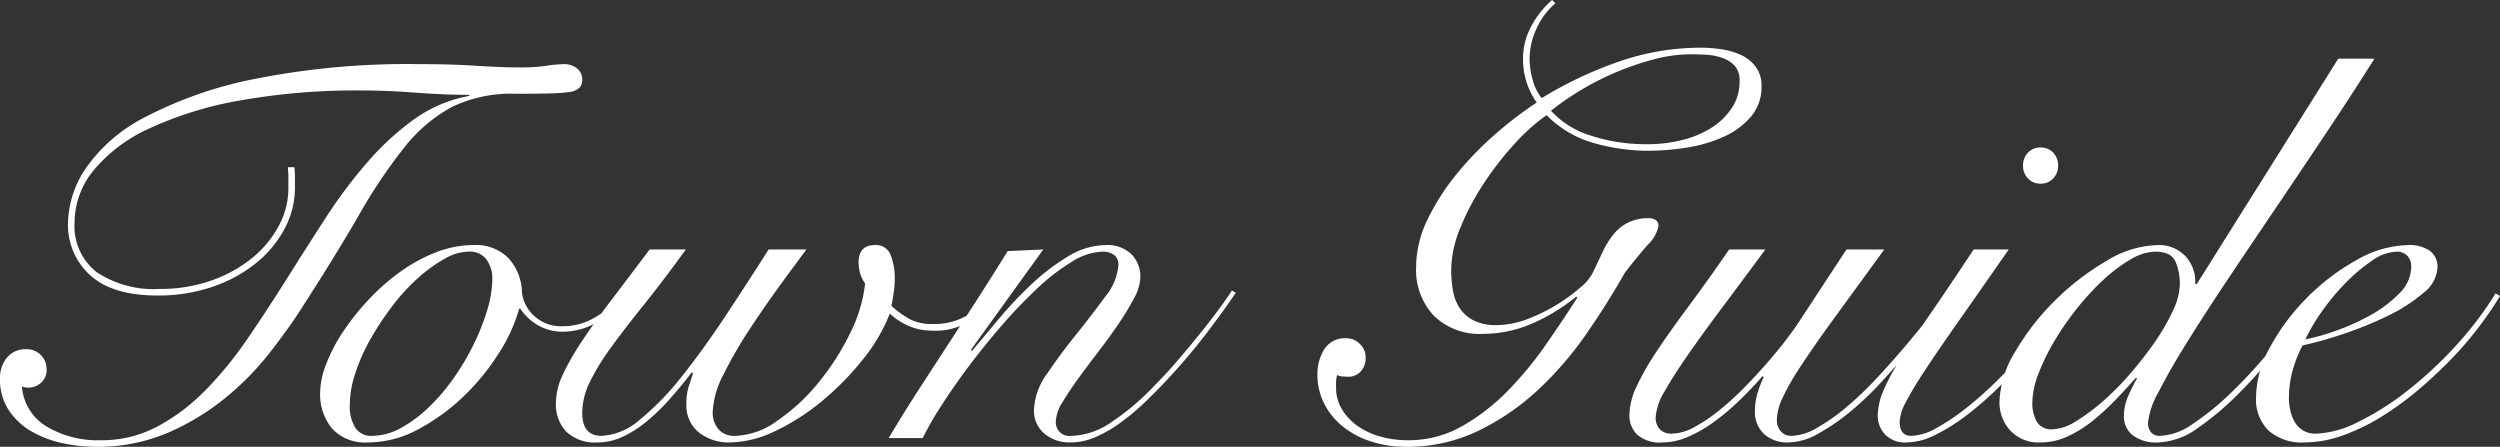 <svg xmlns="http://www.w3.org/2000/svg" width="273.6" height="48.9" viewBox="0 0 273.6 48.9">
  <rect x="0" y="0" width="273.6" height="48.9" fill="#333333" stroke="none"/>
  <path id="パス_1719" data-name="パス 1719" d="M-97.29-29.64q.06.6.06,1.14v1.08a9.544,9.544,0,0,1-1.11,4.47,12.135,12.135,0,0,1-3.12,3.78,15.421,15.421,0,0,1-4.77,2.61,18.339,18.339,0,0,1-6.06.96q-4.92,0-7.35-2.22a7.442,7.442,0,0,1-2.43-5.76,11.062,11.062,0,0,1,1.95-5.94,17.627,17.627,0,0,1,6.45-5.58,44.471,44.471,0,0,1,11.88-4.17,85.594,85.594,0,0,1,18.3-1.65q3.36,0,6.12.18t4.74.18a19.629,19.629,0,0,0,2.91-.18,13.509,13.509,0,0,1,2.01-.18,2.151,2.151,0,0,1,1.32.45,1.515,1.515,0,0,1,.6,1.29,1.176,1.176,0,0,1-.33.87,2.07,2.07,0,0,1-1.17.45,19.614,19.614,0,0,1-2.25.15q-1.41.03-3.57.03a14.892,14.892,0,0,0-6.99,1.47,16.874,16.874,0,0,0-5.19,4.44,58.281,58.281,0,0,0-4.98,7.44q-2.58,4.47-6.42,10.41-1.32,2.04-3.33,4.62a31.183,31.183,0,0,1-4.77,4.86,26.781,26.781,0,0,1-6.3,3.84A19.592,19.592,0,0,1-119.07.96a17.265,17.265,0,0,1-3.54-.39A11.643,11.643,0,0,1-126-.69,7.541,7.541,0,0,1-128.52-3a6.1,6.1,0,0,1-.99-3.54,3.471,3.471,0,0,1,.75-2.25,2.579,2.579,0,0,1,2.13-.93,2.155,2.155,0,0,1,1.59.63,2.155,2.155,0,0,1,.63,1.59,1.842,1.842,0,0,1-.6,1.44,2,2,0,0,1-1.38.54,1.938,1.938,0,0,1-.72-.12,5.584,5.584,0,0,0,2.7,4.38,11.005,11.005,0,0,0,5.94,1.5,12.953,12.953,0,0,0,6.18-1.5,21.711,21.711,0,0,0,5.25-3.96,40.727,40.727,0,0,0,4.59-5.61q2.16-3.15,4.29-6.54t4.29-6.72a54.266,54.266,0,0,1,4.56-6.09,29.668,29.668,0,0,1,5.13-4.71,14.808,14.808,0,0,1,6.03-2.55v-.12q-2.7,0-5.88-.24t-5.88-.24a72.478,72.478,0,0,0-13.41,1.11,39.679,39.679,0,0,0-9.87,3.06,16.983,16.983,0,0,0-6.09,4.59,9.058,9.058,0,0,0-2.07,5.7,6.37,6.37,0,0,0,2.43,5.43,11.23,11.23,0,0,0,6.87,1.83,16.7,16.7,0,0,0,5.7-.93,14.837,14.837,0,0,0,4.44-2.46A11.522,11.522,0,0,0-99-23.22a8.606,8.606,0,0,0,1.05-4.08v-1.14q0-.6-.06-1.2Zm36.24,14.46a11.672,11.672,0,0,1-3.24,2.58,7.486,7.486,0,0,1-3.54.96,5.325,5.325,0,0,1-2.88-.75,5.867,5.867,0,0,1-1.86-1.77h-.12A17.8,17.8,0,0,1-74.91-9.3a24.936,24.936,0,0,1-3.87,4.74,22.221,22.221,0,0,1-4.95,3.6A11.6,11.6,0,0,1-89.25.48a4.92,4.92,0,0,1-3.9-1.5,5.867,5.867,0,0,1-1.32-4.02,8.805,8.805,0,0,1,.66-3.06,17.908,17.908,0,0,1,1.83-3.51,26.955,26.955,0,0,1,2.76-3.48,23.765,23.765,0,0,1,3.45-3.06,17.577,17.577,0,0,1,3.93-2.16,11.364,11.364,0,0,1,4.17-.81,4.968,4.968,0,0,1,3.81,1.44,5.68,5.68,0,0,1,1.47,3.72,4.077,4.077,0,0,0,1.29,2.55,4.338,4.338,0,0,0,3.21,1.17,6.774,6.774,0,0,0,3.39-.9,12.963,12.963,0,0,0,2.97-2.34ZM-91.23-3.6a4.388,4.388,0,0,0,.6,2.46,2.019,2.019,0,0,0,1.8.9,6.626,6.626,0,0,0,3.21-.87,14.476,14.476,0,0,0,3.06-2.28A21.56,21.56,0,0,0-79.83-6.6a27.028,27.028,0,0,0,2.19-3.72,24.585,24.585,0,0,0,1.47-3.75,11.866,11.866,0,0,0,.54-3.33,3.534,3.534,0,0,0-.63-2.13,2.246,2.246,0,0,0-1.95-.87,5.55,5.55,0,0,0-2.7.81,16.527,16.527,0,0,0-2.91,2.13,21.806,21.806,0,0,0-2.79,3.06,31.9,31.9,0,0,0-2.37,3.6,20.171,20.171,0,0,0-1.65,3.72A11.37,11.37,0,0,0-91.23-3.6Zm36.78-17.04q-2.52,3.48-4.62,6.09t-3.6,4.68a24.379,24.379,0,0,0-2.31,3.78,7.752,7.752,0,0,0-.81,3.33q0,2.52,2.1,2.52a6.883,6.883,0,0,0,4.2-1.77,29.634,29.634,0,0,0,4.53-4.65q2.31-2.88,4.74-6.54t4.83-7.44h4.14q-1.08,1.44-2.79,3.78t-3.39,4.89a46.558,46.558,0,0,0-2.88,4.98,9.707,9.707,0,0,0-1.2,4.11,2.812,2.812,0,0,0,.63,1.92,2.3,2.3,0,0,0,1.83.72,8.228,8.228,0,0,0,4.56-1.62,21.435,21.435,0,0,0,4.47-4.11,27.124,27.124,0,0,0,3.51-5.43,16.031,16.031,0,0,0,1.68-5.52,3.642,3.642,0,0,1-.57-1.2,4.5,4.5,0,0,1-.15-1.08q0-1.92,1.8-1.92a1.687,1.687,0,0,1,1.71,1.08,6.869,6.869,0,0,1,.45,2.64,9.669,9.669,0,0,1-.12,1.53q-.12.75-.24,1.41a11.126,11.126,0,0,0,1.83,1.35,5.123,5.123,0,0,0,2.67.63,7.184,7.184,0,0,0,3.66-.87,6.084,6.084,0,0,0,2.34-2.43l.54.36a7.039,7.039,0,0,1-6.66,3.66,6.163,6.163,0,0,1-2.49-.51,7.256,7.256,0,0,1-2.07-1.35,18.932,18.932,0,0,1-2.94,5.01,30.666,30.666,0,0,1-4.44,4.53,24.259,24.259,0,0,1-5.13,3.3A11.791,11.791,0,0,1-49.65.48,5.285,5.285,0,0,1-53.01-.6a3.793,3.793,0,0,1-1.38-3.18,6.159,6.159,0,0,1,.3-2.01q.3-.87.42-1.29l-.12-.12q-1.2,1.56-2.46,2.97A22.436,22.436,0,0,1-58.8-1.77,12.062,12.062,0,0,1-61.41-.12a6.462,6.462,0,0,1-2.7.6A4.572,4.572,0,0,1-67.53-.69a4.32,4.32,0,0,1-1.14-3.15,7.349,7.349,0,0,1,.72-3.03,27.049,27.049,0,0,1,2.04-3.6q1.32-2.01,3.21-4.5t4.29-5.67Zm39.12,0L-23.25-9.66l.12.12q1.26-1.5,2.94-3.51a43.15,43.15,0,0,1,3.6-3.81,23.1,23.1,0,0,1,3.99-3.03,8,8,0,0,1,4.11-1.23,3.773,3.773,0,0,1,2.79.99,3.451,3.451,0,0,1,.99,2.55A5.106,5.106,0,0,1-5.4-15.3a28.751,28.751,0,0,1-1.71,2.82q-1.02,1.5-2.22,3.06t-2.22,2.97q-1.02,1.41-1.71,2.58a4.093,4.093,0,0,0-.69,1.95A1.485,1.485,0,0,0-12.27-.24,8.014,8.014,0,0,0-8.19-1.53,27.667,27.667,0,0,0-3.03-5.88q1.2-1.2,2.43-2.64t2.37-2.85q1.14-1.41,2.07-2.67t1.47-2.1l.42.24q-1.2,1.8-3.09,4.29T-1.47-6.72q-1.32,1.44-2.7,2.76A25.6,25.6,0,0,1-6.93-1.65,14.157,14.157,0,0,1-9.66-.09a6.826,6.826,0,0,1-2.67.57,4.317,4.317,0,0,1-2.88-.96,3.267,3.267,0,0,1-1.14-2.64,7.164,7.164,0,0,1,1.44-3.93q1.44-2.13,3.18-4.29t3.18-4.14a6.223,6.223,0,0,0,1.44-3.48,1.264,1.264,0,0,0-.48-1.08,2.047,2.047,0,0,0-1.26-.36,6.71,6.71,0,0,0-3.36,1.11,22.485,22.485,0,0,0-3.81,2.94,54.881,54.881,0,0,0-3.9,4.08q-1.95,2.25-3.63,4.5t-3,4.32A34.113,34.113,0,0,0-28.53,0h-3.72q1.56-2.64,3.33-5.37t3.51-5.4q1.74-2.67,3.33-5.16t2.85-4.53ZM40.71-47.58a7.949,7.949,0,0,0-2.1,2.85,7.876,7.876,0,0,0-.72,3.15,8.515,8.515,0,0,0,.36,2.46,5.391,5.391,0,0,0,.96,1.92,43.152,43.152,0,0,1,8.34-3.96,27.32,27.32,0,0,1,9.12-1.56,14.8,14.8,0,0,1,2.25.18,7.78,7.78,0,0,1,2.13.63,4.168,4.168,0,0,1,1.59,1.29,3.4,3.4,0,0,1,.63,2.1,4.985,4.985,0,0,1-1.14,3.33A8.458,8.458,0,0,1,59.19-33a15.228,15.228,0,0,1-4.02,1.2,27.331,27.331,0,0,1-4.38.36,22.084,22.084,0,0,1-5.76-.81,11.667,11.667,0,0,1-5.28-3.09,21.24,21.24,0,0,0-3.57,3.21,34.452,34.452,0,0,0-3.36,4.35,27.586,27.586,0,0,0-2.52,4.8,12.285,12.285,0,0,0-.99,4.56,12.744,12.744,0,0,0,.21,2.37,4.86,4.86,0,0,0,.78,1.92,4.037,4.037,0,0,0,1.53,1.29,5.343,5.343,0,0,0,2.4.48,9.6,9.6,0,0,0,3.42-.66,18.749,18.749,0,0,0,3.24-1.59,18.762,18.762,0,0,0,2.58-1.89,4.96,4.96,0,0,0,1.32-1.56q.6-1.26,1.11-2.34a9.185,9.185,0,0,1,1.17-1.89,4.969,4.969,0,0,1,1.59-1.29,5,5,0,0,1,2.31-.48,1.421,1.421,0,0,1,.69.18.745.745,0,0,1,.33.72,4,4,0,0,1-1.2,2.04q-1.2,1.38-2.46,3-1.86,3.3-4.23,6.72a37.517,37.517,0,0,1-5.31,6.15A26.521,26.521,0,0,1,32.25-.78,17.822,17.822,0,0,1,24.39.96,12.361,12.361,0,0,1,20.58.39a9.672,9.672,0,0,1-3.09-1.62,7.609,7.609,0,0,1-2.07-2.52,6.96,6.96,0,0,1-.75-3.21,5.1,5.1,0,0,1,.75-2.76,2.648,2.648,0,0,1,2.43-1.2,2.015,2.015,0,0,1,1.47.63,2.015,2.015,0,0,1,.63,1.47,2.172,2.172,0,0,1-.57,1.56,1.841,1.841,0,0,1-1.53.54q-.18,0-.51-.03a1.1,1.1,0,0,1-.51-.15,2.851,2.851,0,0,0-.12.78v.6a4.512,4.512,0,0,0,.66,2.4,6.061,6.061,0,0,0,1.74,1.83A8.122,8.122,0,0,0,21.6-.15a11.093,11.093,0,0,0,2.97.39,11.824,11.824,0,0,0,5.97-1.56,22.707,22.707,0,0,0,5.01-3.9,39.319,39.319,0,0,0,4.17-5.07q1.89-2.73,3.39-5.07l-.12-.12a20.225,20.225,0,0,1-4.74,2.91,13.479,13.479,0,0,1-5.52,1.17,7.114,7.114,0,0,1-5.31-1.98,7.279,7.279,0,0,1-1.95-5.34A11.935,11.935,0,0,1,26.76-24,25.481,25.481,0,0,1,30-29.01a35.492,35.492,0,0,1,4.29-4.38,41.064,41.064,0,0,1,4.38-3.33,8.133,8.133,0,0,1-1.5-4.74,7.433,7.433,0,0,1,.93-3.66,10.216,10.216,0,0,1,2.25-2.82Zm20.16,8.52a2.4,2.4,0,0,0-.51-1.65,3.245,3.245,0,0,0-1.32-.87,6.056,6.056,0,0,0-1.71-.36q-.9-.06-1.74-.06a16.008,16.008,0,0,0-4.05.54,30.608,30.608,0,0,0-4.08,1.38,30.464,30.464,0,0,0-3.87,1.95,29.9,29.9,0,0,0-3.36,2.31,9.663,9.663,0,0,0,4.29,2.7,19.4,19.4,0,0,0,6.33.96,15.28,15.28,0,0,0,3.72-.45,10.855,10.855,0,0,0,3.18-1.32A7.494,7.494,0,0,0,60-36.09,5.186,5.186,0,0,0,60.87-39.06Zm2.82,18.42q-2.34,3.18-4.5,6.06T55.35-9.3q-1.68,2.4-2.67,4.17a6.317,6.317,0,0,0-.99,2.79,1.85,1.85,0,0,0,.48,1.41,1.768,1.768,0,0,0,1.26.45,5.352,5.352,0,0,0,2.49-.72,17.6,17.6,0,0,0,2.76-1.86,32.1,32.1,0,0,0,2.76-2.52q1.35-1.38,2.52-2.73T66-10.8q.87-1.14,1.29-1.8l5.28-8.04h4.14q-3.24,4.44-5.49,7.53T67.56-7.86a26.763,26.763,0,0,0-2.01,3.51,5.978,5.978,0,0,0-.6,2.37,1.872,1.872,0,0,0,.42,1.23,1.466,1.466,0,0,0,1.2.51,5.832,5.832,0,0,0,2.76-.87,21.056,21.056,0,0,0,3.24-2.28A37.728,37.728,0,0,0,75.9-6.57q1.65-1.77,3.12-3.51t2.67-3.27q1.2-1.53,1.86-2.49l.6.18q-.72,1.02-1.92,2.61t-2.7,3.36q-1.5,1.77-3.18,3.6A32.778,32.778,0,0,1,72.9-2.82,22.871,22.871,0,0,1,69.42-.45a6.763,6.763,0,0,1-3.21.93,3.742,3.742,0,0,1-2.67-.93,3.254,3.254,0,0,1-.99-2.49,6.918,6.918,0,0,1,.39-2.31,9.847,9.847,0,0,1,.57-1.41l-.12-.12q-1.26,1.44-2.64,2.76a25.6,25.6,0,0,1-2.76,2.31A14.612,14.612,0,0,1,55.2-.12a7.085,7.085,0,0,1-2.79.6,3.712,3.712,0,0,1-2.76-.87,2.878,2.878,0,0,1-.84-2.07,7.725,7.725,0,0,1,.81-3.24,30.055,30.055,0,0,1,2.25-3.9q1.44-2.16,3.45-4.86t4.41-6.18Zm26.64,0q-3.3,4.74-5.58,7.98t-3.69,5.4a37.172,37.172,0,0,0-2.04,3.42,4.9,4.9,0,0,0-.63,2.04q0,1.56,1.26,1.56a6,6,0,0,0,2.79-.87,23.83,23.83,0,0,0,3.33-2.25,40.755,40.755,0,0,0,3.48-3.12q1.74-1.74,3.27-3.45t2.7-3.3a22.321,22.321,0,0,0,1.71-2.61l.48.3q-.72,1.2-1.95,2.88T92.67-9.21q-1.56,1.77-3.3,3.51a35.965,35.965,0,0,1-3.54,3.12A21.134,21.134,0,0,1,82.32-.36a7.217,7.217,0,0,1-3.15.84,3.008,3.008,0,0,1-2.4-.9,2.957,2.957,0,0,1-.78-1.98,7.133,7.133,0,0,1,.57-2.67,23.991,23.991,0,0,1,1.83-3.45q1.26-2.04,3.27-4.95t4.83-7.17ZM93.81-31.8a1.817,1.817,0,0,1,1.38.57,1.972,1.972,0,0,1,.54,1.41,1.972,1.972,0,0,1-.54,1.41,1.817,1.817,0,0,1-1.38.57,1.817,1.817,0,0,1-1.38-.57,1.972,1.972,0,0,1-.54-1.41,1.972,1.972,0,0,1,.54-1.41A1.817,1.817,0,0,1,93.81-31.8Zm36.54-9.72q-2.34,3.72-5.1,7.86t-5.52,8.22q-2.76,4.08-5.31,7.89t-4.53,6.99q-1.98,3.18-3.15,5.49a8.8,8.8,0,0,0-1.17,3.39,1.572,1.572,0,0,0,.33,1.05,1.224,1.224,0,0,0,.99.39,6.661,6.661,0,0,0,3.42-1.2,30.63,30.63,0,0,0,4.62-3.78,54.062,54.062,0,0,0,4.56-5.07,51,51,0,0,0,3.84-5.49l.48.24q-.54.96-1.41,2.25t-1.92,2.67q-1.05,1.38-2.25,2.79t-2.46,2.67a31.226,31.226,0,0,1-4.74,4.05A7.848,7.848,0,0,1,106.71.48a4.253,4.253,0,0,1-2.85-.81,2.622,2.622,0,0,1-.93-2.07,5.413,5.413,0,0,1,.48-2.22,21.426,21.426,0,0,1,.96-1.92l-.12-.06q-.96,1.08-2.13,2.31a27.237,27.237,0,0,1-2.49,2.31A13.373,13.373,0,0,1,96.84-.21a7.056,7.056,0,0,1-3.03.69A4.216,4.216,0,0,1,90.48-.84a4.55,4.55,0,0,1-1.17-3.12,11.167,11.167,0,0,1,1.74-5.52,26.617,26.617,0,0,1,4.35-5.58,27.852,27.852,0,0,1,5.61-4.32,11.246,11.246,0,0,1,5.58-1.74,4.022,4.022,0,0,1,3.06,1.2,4.061,4.061,0,0,1,1.08,3.06h.18l15.48-24.66ZM109.05-16.8a6.158,6.158,0,0,0-.48-2.52q-.48-1.08-2.22-1.08a5.485,5.485,0,0,0-2.67.84,16.6,16.6,0,0,0-2.97,2.22,27.824,27.824,0,0,0-2.91,3.15,31.386,31.386,0,0,0-2.49,3.6,23.341,23.341,0,0,0-1.74,3.57,8.922,8.922,0,0,0-.66,3.12,4.183,4.183,0,0,0,.48,2.1,1.83,1.83,0,0,0,1.74.84,5.028,5.028,0,0,0,2.49-.84,21.151,21.151,0,0,0,2.97-2.19,29.842,29.842,0,0,0,3.06-3.09,40.937,40.937,0,0,0,2.7-3.48,22.164,22.164,0,0,0,1.95-3.39A7.108,7.108,0,0,0,109.05-16.8Zm25.32-1.92a1.643,1.643,0,0,0-.45-1.26,1.565,1.565,0,0,0-1.11-.42,4.976,4.976,0,0,0-2.73.99,18.833,18.833,0,0,0-2.91,2.46,24.516,24.516,0,0,0-2.61,3.15,19.59,19.59,0,0,0-1.77,3,22.881,22.881,0,0,0,3.3-.93,24.1,24.1,0,0,0,3.81-1.71,13.685,13.685,0,0,0,3.15-2.37A4.111,4.111,0,0,0,134.37-18.72Zm9.72,3.18a39.2,39.2,0,0,1-2.25,3.3,37.765,37.765,0,0,1-3.06,3.57,49.9,49.9,0,0,1-3.66,3.42,33.047,33.047,0,0,1-4.05,2.94,22.132,22.132,0,0,1-4.23,2.04,12.51,12.51,0,0,1-4.17.75,5.5,5.5,0,0,1-3.9-1.29,4.8,4.8,0,0,1-1.38-3.69,11.6,11.6,0,0,1,1.59-5.55,23.543,23.543,0,0,1,4.05-5.37,23.986,23.986,0,0,1,5.4-4.08,11.7,11.7,0,0,1,5.64-1.62,3.828,3.828,0,0,1,2.34.63,2.147,2.147,0,0,1,.84,1.83,3.773,3.773,0,0,1-1.56,2.79,17.886,17.886,0,0,1-3.81,2.46,39.265,39.265,0,0,1-4.83,1.98,41.445,41.445,0,0,1-4.56,1.29,12.678,12.678,0,0,0-1.08,2.7,11.082,11.082,0,0,0-.42,3,6.618,6.618,0,0,0,.15,1.41,4.334,4.334,0,0,0,.48,1.26,2.669,2.669,0,0,0,.9.93,2.591,2.591,0,0,0,1.41.36,11.014,11.014,0,0,0,4.65-1.29,30.2,30.2,0,0,0,5.43-3.45,43.283,43.283,0,0,0,5.28-4.92,37.541,37.541,0,0,0,4.32-5.7Z" transform="translate(129.51 47.94)" fill="#fff"/>
</svg>
